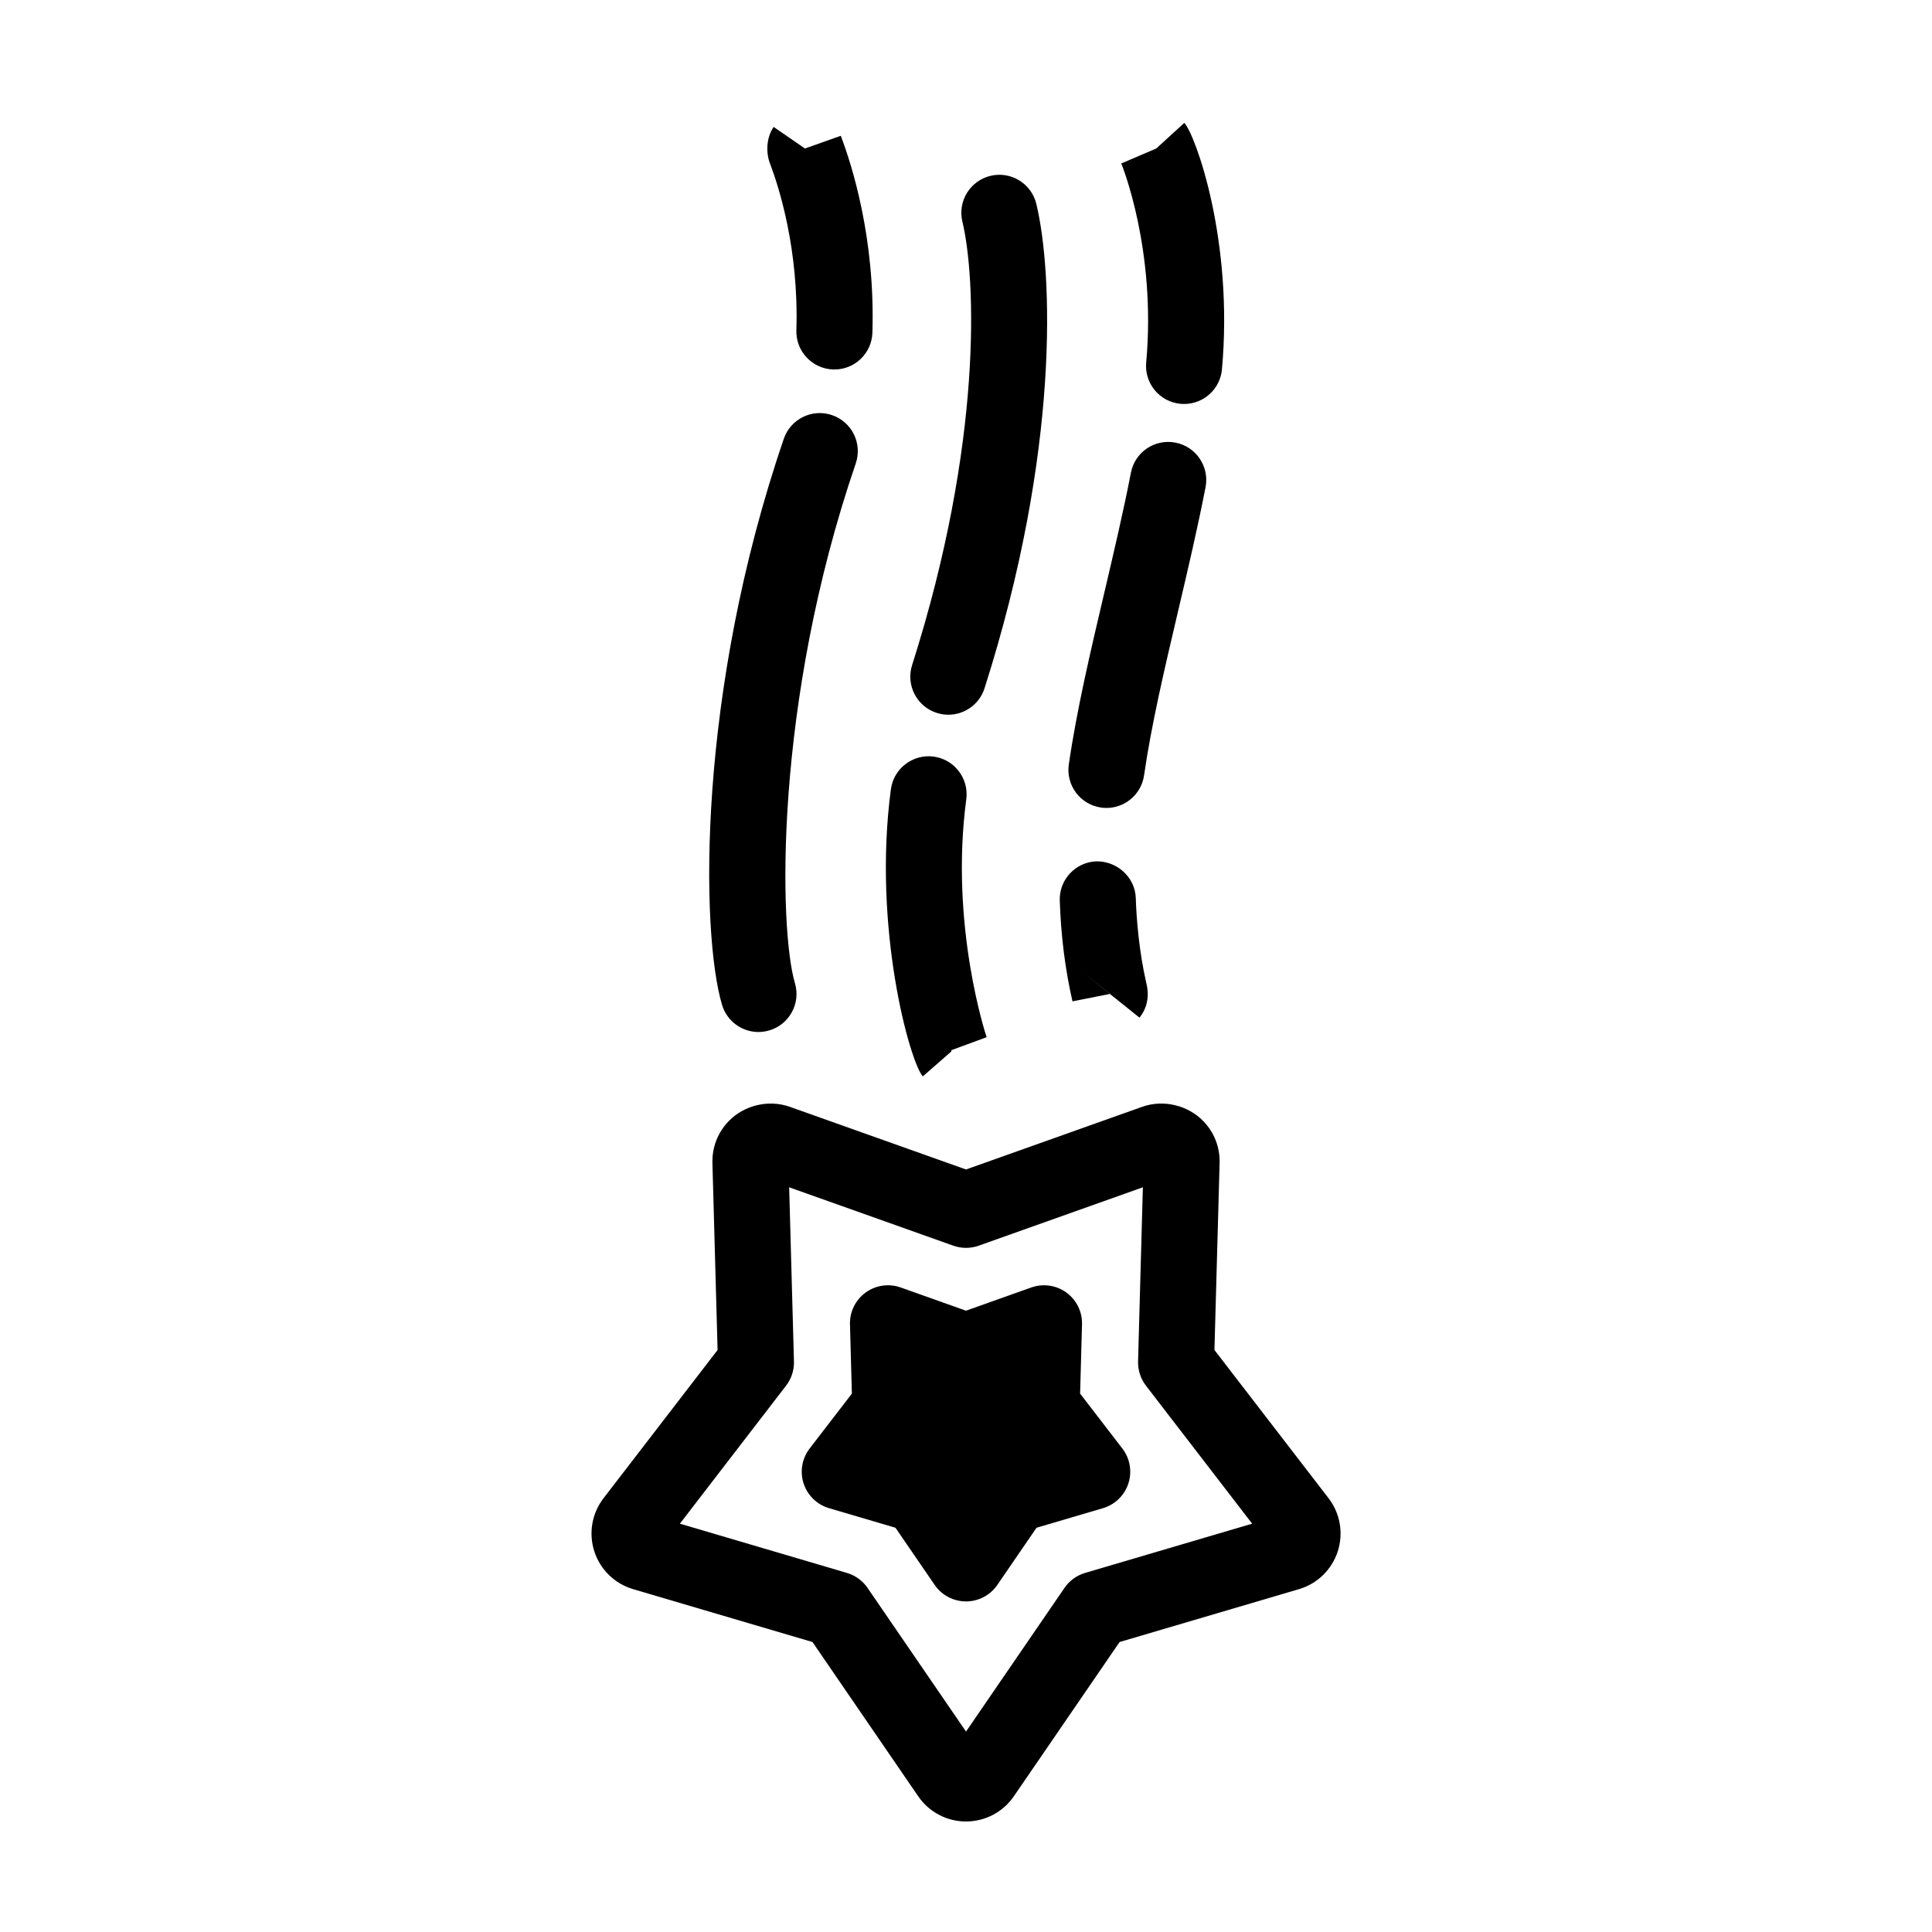 <?xml version="1.0" encoding="UTF-8"?>
<!-- Uploaded to: ICON Repo, www.svgrepo.com, Generator: ICON Repo Mixer Tools -->
<svg fill="#000000" width="800px" height="800px" version="1.1" viewBox="144 144 512 512" xmlns="http://www.w3.org/2000/svg">
 <g>
  <path d="m465.84 501.76 1.367-49.551c0.109-4.188-1.43-8.137-4.344-11.125-4.106-4.223-10.594-5.754-16.164-3.769l-46.695 16.609-46.691-16.605c-5.582-1.988-12.062-0.453-16.168 3.769-2.91 2.988-4.457 6.938-4.344 11.133l1.367 49.539-30.215 39.273c-3.098 4.016-4.012 9.297-2.445 14.117 1.57 4.828 5.406 8.559 10.273 9.992l47.535 14.012 28.016 40.875c2.859 4.188 7.598 6.684 12.672 6.684s9.809-2.5 12.676-6.68l28.023-40.879 47.535-14.012c4.867-1.43 8.707-5.168 10.273-9.992 1.566-4.82 0.656-10.102-2.438-14.117zm-34.277 59.078c-2.223 0.656-4.152 2.055-5.461 3.969l-26.098 38.078-26.098-38.078c-1.309-1.91-3.238-3.309-5.461-3.969l-44.27-13.047 28.145-36.582c1.41-1.84 2.152-4.106 2.086-6.422l-1.27-46.141 43.492 15.469c2.188 0.777 4.566 0.777 6.75 0l43.492-15.469-1.27 46.141c-0.066 2.316 0.676 4.586 2.086 6.422l28.145 36.582z"/>
  <path d="m430.24 513.32 0.504-18.355c0.098-3.32-1.461-6.473-4.144-8.43-2.691-1.953-6.172-2.449-9.301-1.34l-17.301 6.152-17.301-6.152c-3.129-1.113-6.609-0.613-9.301 1.34-2.684 1.953-4.242 5.109-4.144 8.43l0.504 18.355-11.195 14.555c-2.023 2.629-2.625 6.098-1.598 9.254 1.027 3.16 3.547 5.613 6.734 6.551l17.609 5.188 10.383 15.145c1.879 2.742 4.988 4.379 8.309 4.379s6.43-1.637 8.309-4.379l10.383-15.145 17.609-5.188c3.188-0.941 5.707-3.391 6.734-6.551 1.023-3.16 0.43-6.625-1.598-9.254z"/>
  <path d="m396.13 422.63v-0.324l9.336-3.441c-0.102-0.277-9.855-29.582-5.394-63.043 0.734-5.516-3.141-10.586-8.656-11.32-5.481-0.73-10.59 3.141-11.32 8.656-4.891 36.672 4.996 72.156 8.453 76.102z"/>
  <path d="m392.26 332.93c1.02 0.324 2.047 0.48 3.062 0.48 4.266 0 8.23-2.731 9.594-7.019 20.062-62.938 18.066-110.29 13.723-128.35-1.305-5.41-6.746-8.746-12.152-7.441-5.41 1.301-8.742 6.742-7.441 12.152 3.586 14.922 5.422 58.695-13.332 117.51-1.688 5.309 1.238 10.977 6.547 12.668z"/>
  <path d="m345 417.49c0.945 0 1.91-0.137 2.863-0.418 5.34-1.578 8.383-7.184 6.805-12.52-4.238-14.305-5.613-74.258 16.117-137.74 1.797-5.266-1.008-10.992-6.273-12.797-5.269-1.812-11 1.004-12.797 6.273-23.027 67.285-22.027 130.88-16.375 149.99 1.301 4.379 5.312 7.215 9.66 7.215z"/>
  <path d="m355.05 231.53c-0.172 5.562 4.195 10.211 9.766 10.383 0.105 0 0.211 0.004 0.316 0.004 5.422 0 9.898-4.309 10.066-9.766 0.781-25.191-5.547-44.727-8.379-52.164l-9.496 3.371-8.297-5.719c-1.879 2.731-2.144 6.629-0.961 9.73 2.32 6.098 7.656 22.605 6.984 44.16z"/>
  <path d="m438.1 407.41-7.848-6.324 15.73 12.602c3.039-3.809 2.117-7.824 1.809-9.141-1.969-8.602-2.609-17.012-2.797-22.555-0.191-5.562-4.973-9.789-10.41-9.73-5.562 0.191-9.922 4.852-9.734 10.414 0.316 9.344 1.426 18.219 3.367 26.691z"/>
  <path d="m435.78 358.01c0.488 0.07 0.969 0.105 1.449 0.105 4.926 0 9.234-3.621 9.961-8.641 1.934-13.395 5.379-28.074 9.039-43.609 2.535-10.785 5.152-21.941 7.254-32.754 1.062-5.461-2.504-10.75-7.965-11.812-5.488-1.062-10.758 2.508-11.812 7.969-2.023 10.43-4.606 21.387-7.094 31.988-3.598 15.281-7.309 31.074-9.367 45.344-0.793 5.504 3.023 10.613 8.535 11.41z"/>
  <path d="m447.75 240.07c-0.504 5.543 3.582 10.445 9.125 10.949 0.312 0.031 0.621 0.039 0.926 0.039 5.148 0 9.551-3.93 10.027-9.16 3.109-34.137-6.996-62.086-9.969-65.34l-7.445 6.797-9.266 3.961c0.098 0.227 9.336 22.801 6.602 52.754z"/>
 </g>
</svg>